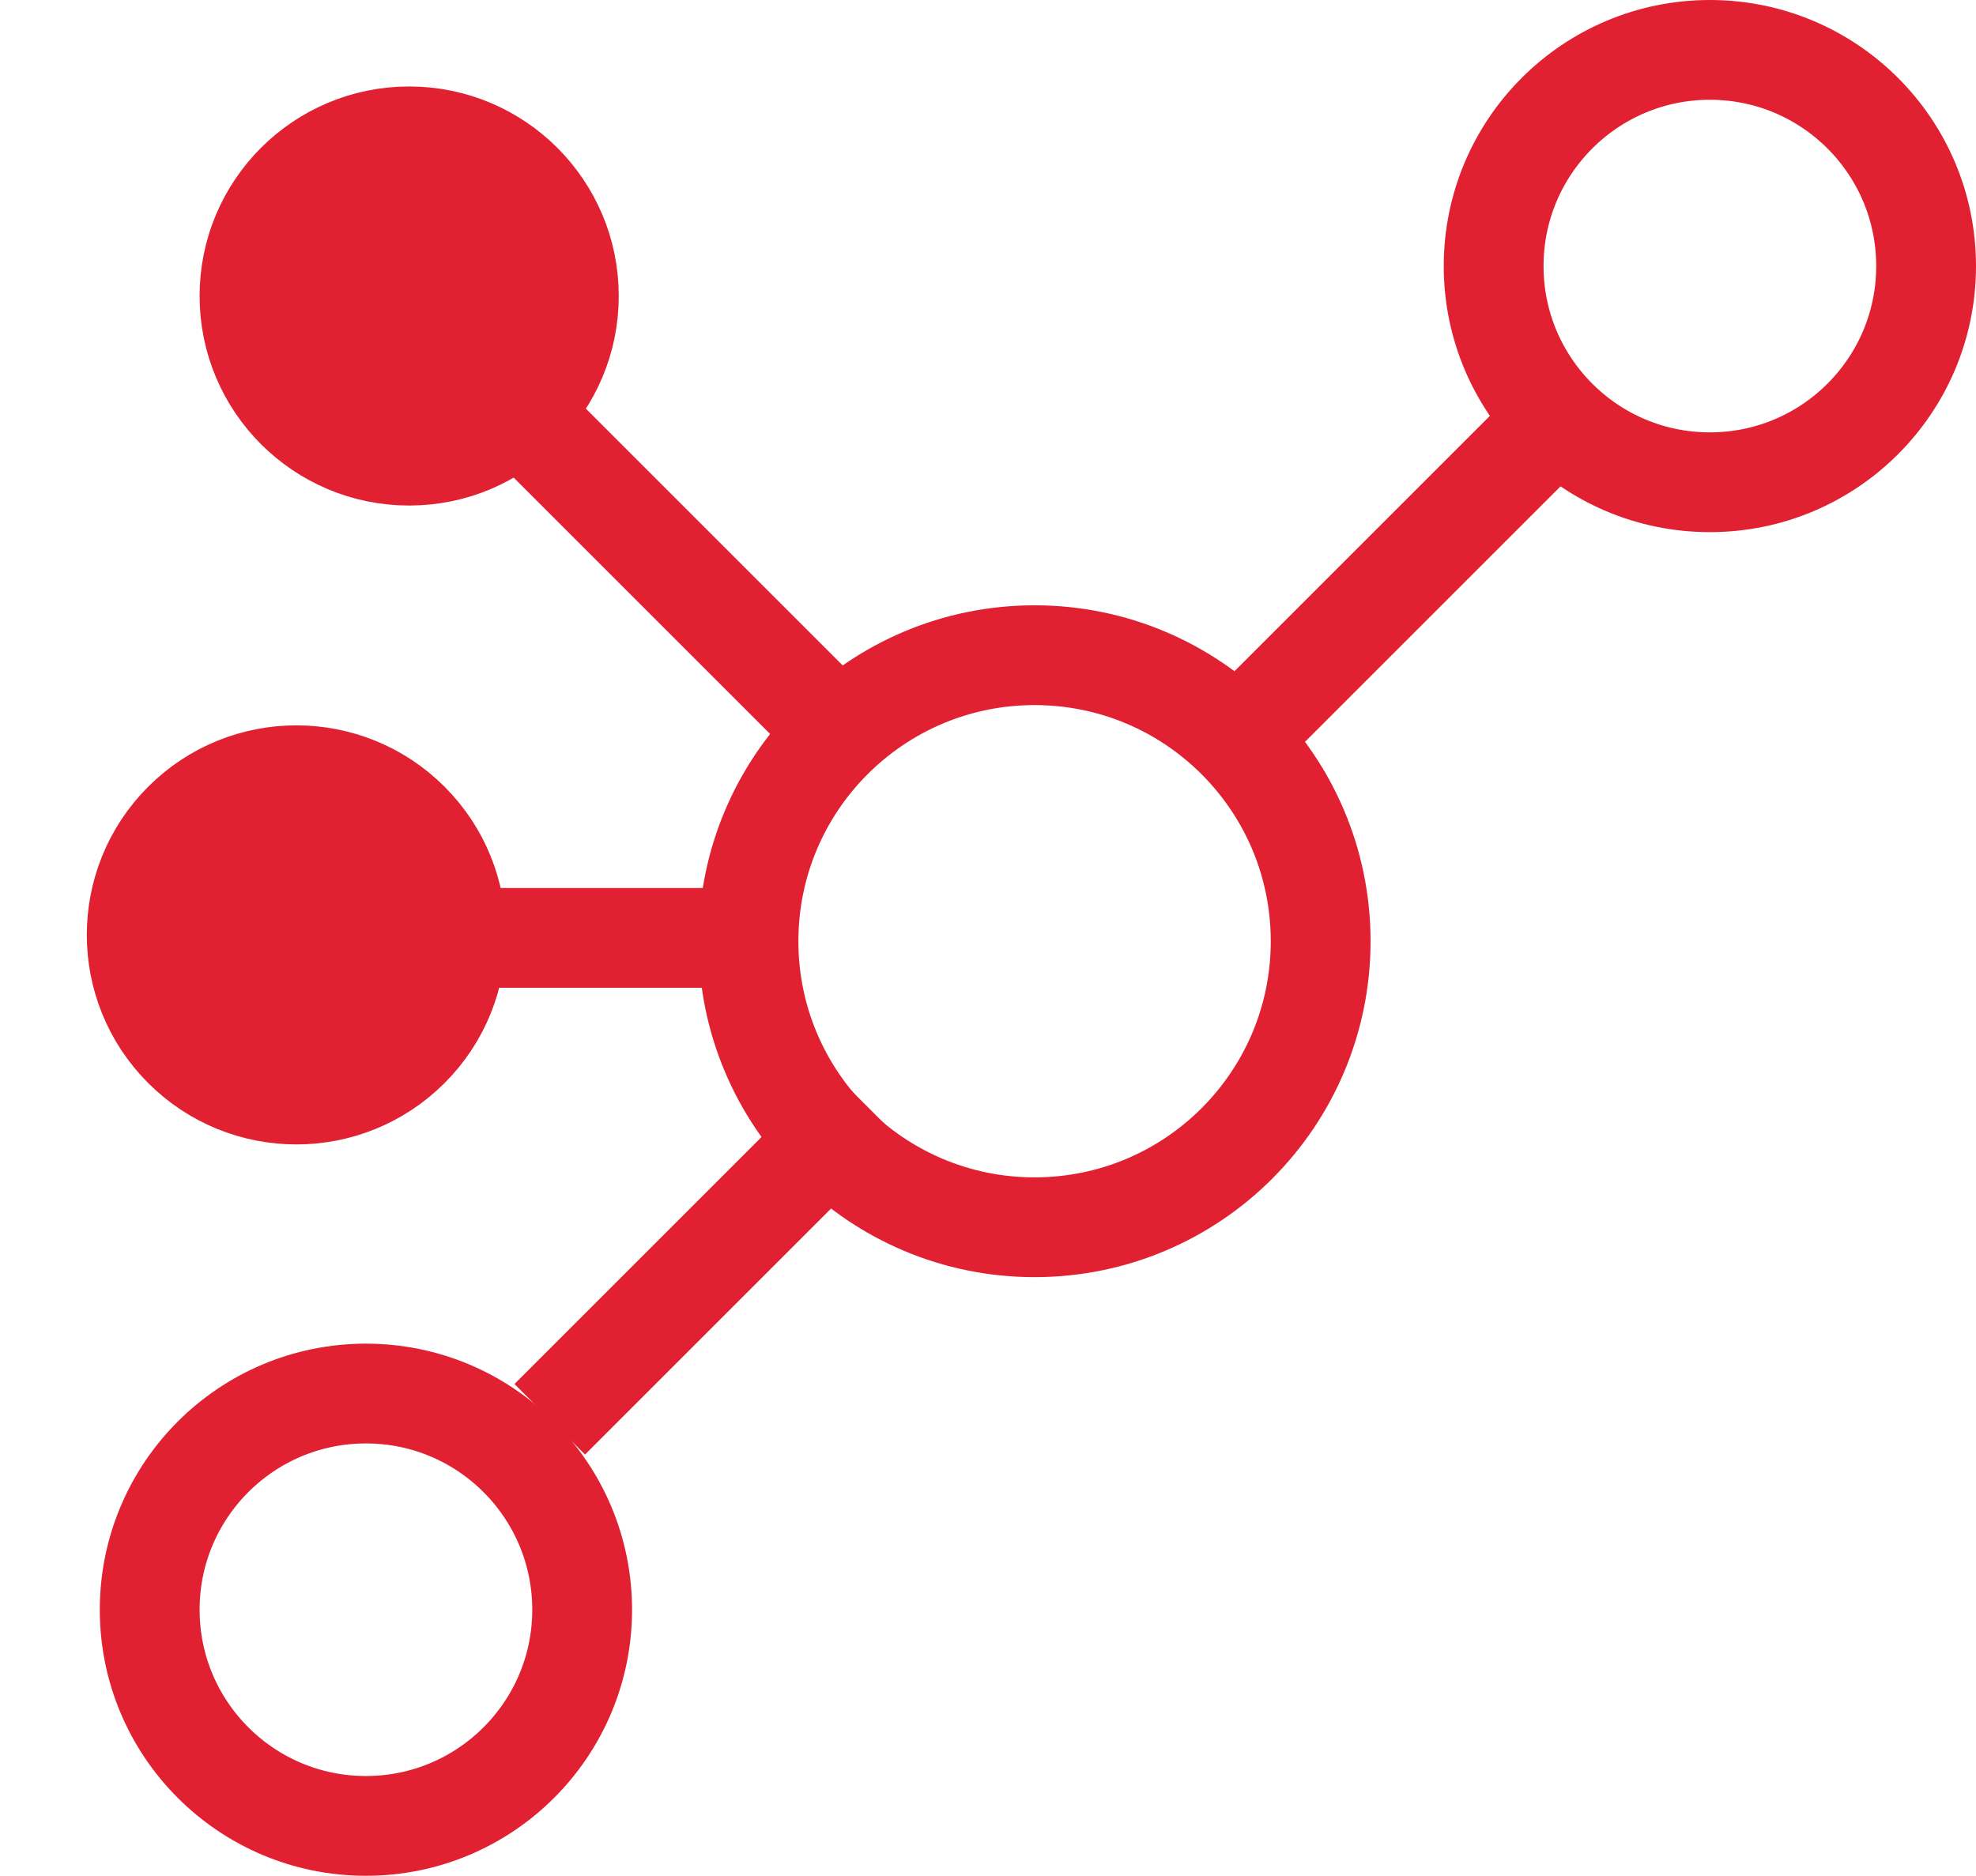 <svg width="297" height="282" viewBox="0 0 297 282" fill="none" xmlns="http://www.w3.org/2000/svg">
<path d="M35 44.5C35 59.136 46.864 71 61.5 71C76.136 71 88 59.136 88 44.5C88 29.864 76.135 18 61.5 18C46.864 18 35 29.864 35 44.5Z" fill="#E12031" stroke="#E12031" stroke-width="10"/>
<path d="M25.808 159.286C36.157 169.635 52.936 169.635 63.285 159.286C73.634 148.937 73.634 132.158 63.285 121.809C52.936 111.461 36.157 111.461 25.808 121.809C15.46 132.158 15.46 148.937 25.808 159.286Z" fill="#E12031" stroke="#E12031" stroke-width="10"/>
<path d="M185 112.064L230 67.064" stroke="#E12031" stroke-width="15"/>
<path d="M130 166L82.632 213.368" stroke="#E12031" stroke-width="15"/>
<path d="M129.016 113L81.647 65.632" stroke="#E12031" stroke-width="15"/>
<path d="M111 141H74" stroke="#E12031" stroke-width="15"/>
<path d="M198.5 141.5C198.5 117.752 179.248 98.5 155.5 98.5C131.752 98.5 112.5 117.752 112.5 141.5C112.5 165.248 131.752 184.5 155.5 184.5C179.248 184.5 198.5 165.248 198.5 141.5Z" stroke="#E12031" stroke-width="15"/>
<path d="M289.5 40C289.5 22.051 274.949 7.5 257 7.5C239.051 7.5 224.5 22.051 224.5 40C224.5 57.949 239.051 72.5 257 72.5C274.949 72.5 289.5 57.949 289.5 40Z" stroke="#E12031" stroke-width="15"/>
<path d="M87.5 242C87.5 224.051 72.949 209.5 55 209.5C37.051 209.5 22.5 224.051 22.5 242C22.5 259.949 37.051 274.5 55 274.5C72.949 274.5 87.5 259.949 87.5 242Z" stroke="#E12031" stroke-width="15"/>
</svg>
